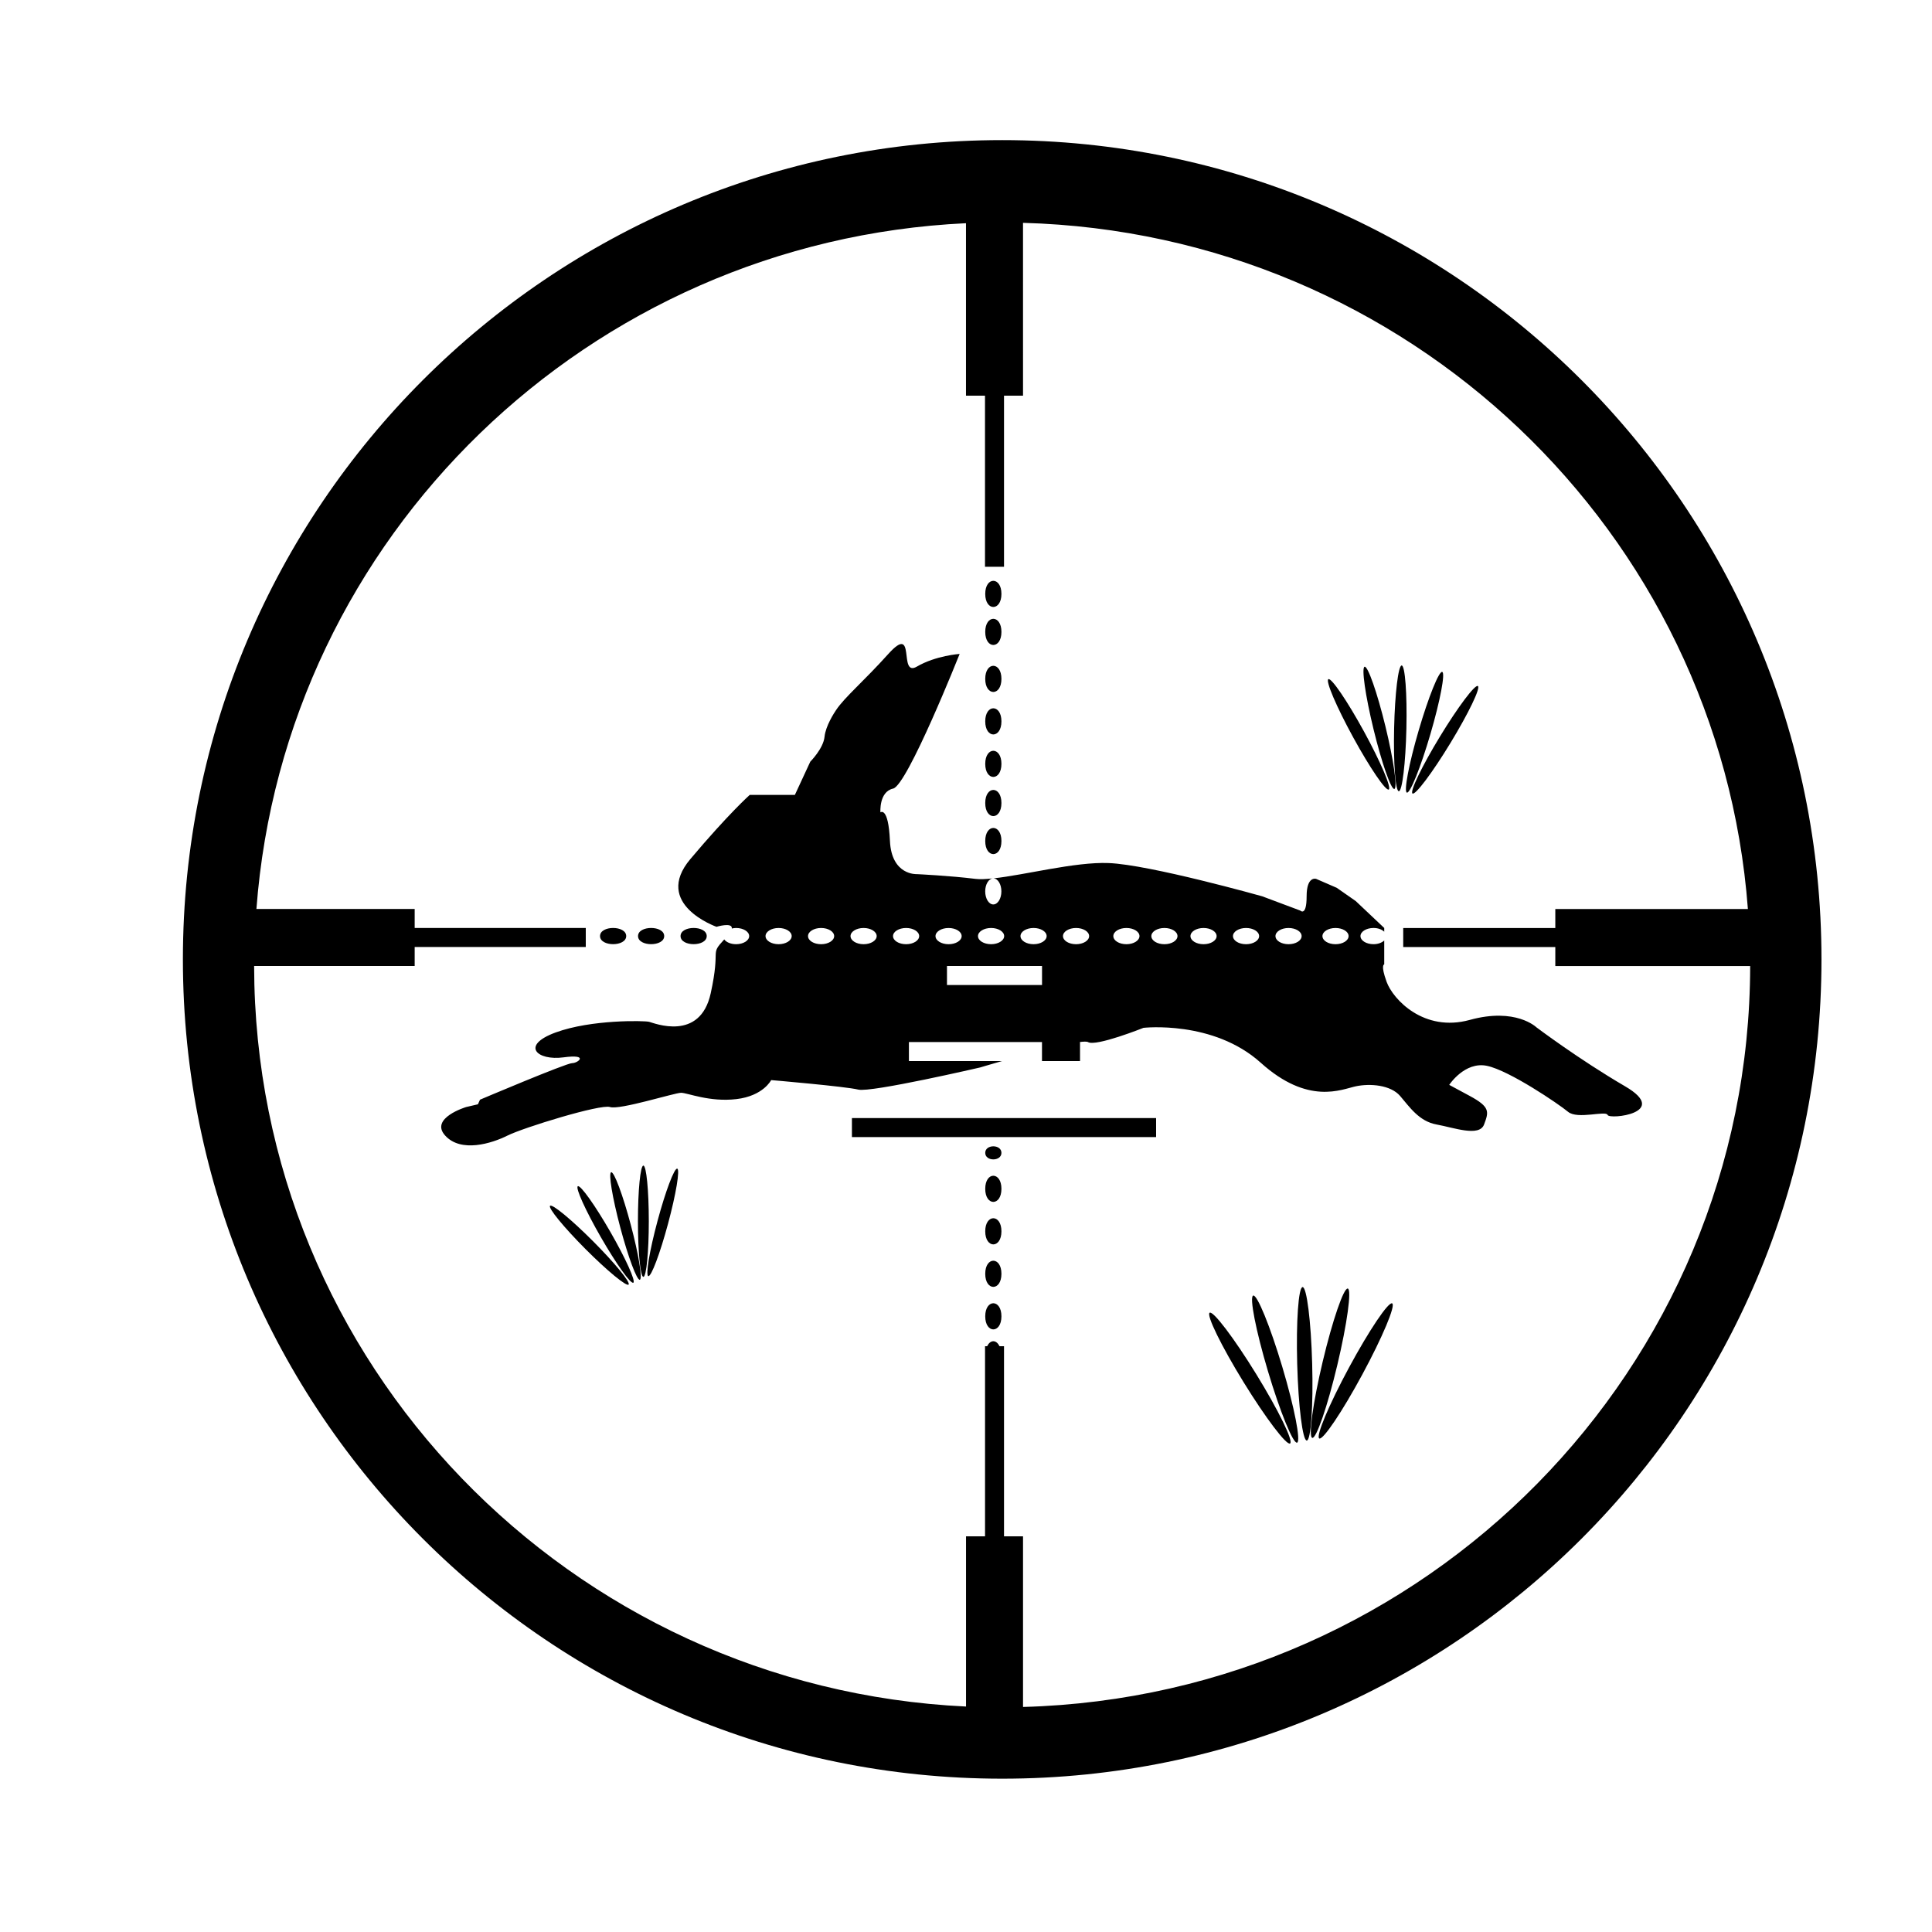 <?xml version="1.0" encoding="UTF-8"?>
<!-- Uploaded to: ICON Repo, www.iconrepo.com, Generator: ICON Repo Mixer Tools -->
<svg fill="#000000" width="800px" height="800px" version="1.1" viewBox="144 144 512 512" xmlns="http://www.w3.org/2000/svg">
 <g>
  <path d="m409.59 181.13c-119.91 0-217.12 97.211-217.12 217.12 0 119.92 97.211 217.12 217.12 217.12 119.92 0 217.12-97.211 217.12-217.12 0.004-119.91-97.211-217.12-217.12-217.12zm5.523 415.23v-45.219h-5.039v-50.383h-1.188c-0.395-0.785-0.969-1.32-1.641-1.32-0.676 0-1.25 0.527-1.641 1.32h-0.559v50.383h-5.039v45.109c-104.94-4.961-188.5-90.891-188.66-196.25h42.547v-5.039h45.344v-5.039h-45.344v-5.039h-41.938c7.41-98.625 87.98-177 188.04-181.73v45.707h5.039v45.344h5.039v-45.344h5.039l-0.004-45.805c101.93 2.781 184.6 81.883 192.1 181.84h-51.035v5.039h-40.305v5.039h40.305v5.039h51.641c-0.156 106.71-85.887 193.44-192.71 196.35z"/>
  <path d="m331.29 392.07c0 2.859-6.934 2.859-6.934 0 0-2.863 6.934-2.863 6.934 0"/>
  <path d="m320.02 392.07c0 2.859-6.934 2.859-6.934 0 0-2.863 6.934-2.863 6.934 0"/>
  <path d="m309.95 392.07c0 2.859-6.934 2.859-6.934 0 0-2.863 6.934-2.863 6.934 0"/>
  <path d="m409.39 301.39c0 4.621-4.293 4.621-4.293 0 0-4.621 4.293-4.621 4.293 0"/>
  <path d="m409.39 346.43c0 4.621-4.293 4.621-4.293 0s4.293-4.621 4.293 0"/>
  <path d="m409.39 449.52c0 2.309-4.293 2.309-4.293 0 0-2.312 4.293-2.312 4.293 0"/>
  <path d="m409.39 356.81c0 4.621-4.293 4.621-4.293 0 0-4.625 4.293-4.625 4.293 0"/>
  <path d="m409.39 335.17c0 4.625-4.293 4.625-4.293 0 0-4.621 4.293-4.621 4.293 0"/>
  <path d="m409.39 323.91c0 4.625-4.293 4.625-4.293 0 0-4.621 4.293-4.621 4.293 0"/>
  <path d="m409.39 311.46c0 4.621-4.293 4.621-4.293 0s4.293-4.621 4.293 0"/>
  <path d="m409.39 459.05c0 4.621-4.293 4.621-4.293 0 0-4.621 4.293-4.621 4.293 0"/>
  <path d="m409.39 481.57c0 4.621-4.293 4.621-4.293 0 0-4.621 4.293-4.621 4.293 0"/>
  <path d="m409.39 470.31c0 4.625-4.293 4.625-4.293 0 0-4.621 4.293-4.621 4.293 0"/>
  <path d="m409.39 492.84c0 4.621-4.293 4.621-4.293 0 0-4.621 4.293-4.621 4.293 0"/>
  <path d="m409.39 366.88c0 4.621-4.293 4.621-4.293 0 0-4.621 4.293-4.621 4.293 0"/>
  <path d="m369.77 440.3h80.609v5.039h-80.609z"/>
  <path d="m464.57 491.89c0.934-0.574 6.465 6.715 12.352 16.281s9.902 17.789 8.969 18.363c-0.934 0.574-6.461-6.715-12.352-16.281-5.887-9.57-9.902-17.789-8.969-18.363"/>
  <path d="m476.11 487.34c1.051-0.316 4.504 8.156 7.719 18.918 3.211 10.766 4.961 19.746 3.91 20.059s-4.504-8.16-7.715-18.922c-3.211-10.762-4.965-19.742-3.914-20.055"/>
  <path d="m501.18 485.48c1.07 0.258-0.172 9.32-2.773 20.25-2.598 10.926-5.574 19.578-6.641 19.324-1.07-0.254 0.172-9.32 2.769-20.246 2.602-10.93 5.578-19.582 6.644-19.328"/>
  <path d="m501.53 506.36c5.336-9.883 10.449-17.473 11.414-16.949 0.969 0.523-2.574 8.957-7.914 18.84-5.336 9.887-10.449 17.473-11.414 16.953-0.969-0.523 2.574-8.961 7.914-18.844"/>
  <path d="m491.74 505.37c0.309 11.234-0.332 20.363-1.43 20.391-1.094 0.031-2.231-9.051-2.539-20.281-0.305-11.23 0.332-20.359 1.43-20.391 1.094-0.027 2.234 9.051 2.539 20.281"/>
  <path d="m518.33 354.29c-0.77-0.469 2.484-7.223 7.266-15.086 4.785-7.867 9.289-13.859 10.059-13.395 0.77 0.469-2.484 7.227-7.269 15.09-4.781 7.863-9.285 13.859-10.055 13.391"/>
  <path d="m516.84 354.05c-0.863-0.25 0.531-7.617 3.117-16.449 2.586-8.836 5.383-15.793 6.242-15.539 0.863 0.254-0.531 7.617-3.117 16.453-2.586 8.832-5.383 15.789-6.242 15.535"/>
  <path d="m513.52 353.08c-0.867 0.211-3.34-6.867-5.516-15.809-2.18-8.945-3.238-16.367-2.367-16.578 0.867-0.211 3.34 6.867 5.519 15.809 2.176 8.941 3.234 16.363 2.363 16.578"/>
  <path d="m512.03 353.23c-0.789 0.434-5.012-5.766-9.43-13.84-4.418-8.074-7.359-14.969-6.57-15.402 0.789-0.43 5.008 5.766 9.426 13.84s7.359 14.973 6.574 15.402"/>
  <path d="m516.71 337.06c-0.211 9.203-1.109 16.648-2.008 16.629-0.898-0.02-1.457-7.496-1.246-16.703 0.207-9.203 1.105-16.648 2.004-16.629 0.898 0.02 1.457 7.5 1.25 16.703"/>
  <path d="m289.77 463.55c0.566-0.562 5.68 3.656 11.43 9.422 5.746 5.766 9.949 10.895 9.387 11.457s-5.68-3.656-11.43-9.422c-5.746-5.766-9.949-10.898-9.387-11.457"/>
  <path d="m297.13 458.37c0.691-0.398 4.543 5.004 8.605 12.062 4.062 7.059 6.793 13.105 6.106 13.5-0.691 0.398-4.543-5.004-8.605-12.062-4.059-7.059-6.793-13.105-6.106-13.5"/>
  <path d="m315.94 467.64c0 8.141-0.645 14.742-1.441 14.742-0.793 0-1.441-6.602-1.441-14.742s0.648-14.742 1.441-14.742c0.797 0 1.441 6.602 1.441 14.742"/>
  <path d="m318.25 467.57c2.113-7.863 4.453-14.07 5.223-13.863 0.77 0.203-0.324 6.75-2.441 14.613-2.113 7.863-4.453 14.074-5.223 13.867-0.77-0.207 0.324-6.75 2.441-14.617"/>
  <path d="m305.97 454.66c0.766-0.203 3.086 6.008 5.18 13.875 2.098 7.867 3.172 14.41 2.406 14.613-0.766 0.203-3.086-6.008-5.18-13.875-2.094-7.867-3.172-14.41-2.406-14.613"/>
  <path d="m574.66 431.88c-12.176-7.098-23.512-15.645-23.512-15.645s-5.457-5.305-17.633-1.949-20.359-5.457-22.043-10.078-0.637-4.621-0.637-4.621v-6.344c-0.621 0.574-1.629 0.977-2.832 0.977-1.918 0-3.465-0.957-3.465-2.152 0-1.18 1.551-2.144 3.465-2.144 1.203 0 2.211 0.402 2.832 0.984v-0.984l-7.551-7.133-5.043-3.516-5.453-2.363s-2.519-0.836-2.519 4.621c0 5.457-1.684 3.777-1.684 3.777l-10.078-3.777s-29.805-8.395-40.723-8.816c-8.922-0.344-22.238 3.188-30.512 4.055 1.164 0.039 2.106 1.562 2.106 3.449 0 1.918-0.957 3.465-2.144 3.465s-2.144-1.551-2.144-3.465c0-1.863 0.918-3.359 2.062-3.441-1.793 0.188-3.438 0.289-4.637 0.133-6.715-0.84-15.531-1.258-15.531-1.258s-6.723 0.418-7.141-8.816-2.519-7.559-2.519-7.559-0.418-5.457 3.359-6.297c3.777-0.84 17.633-35.684 17.633-35.684s-6.297 0.418-11.336 3.356c-5.039 2.941 0-11.75-7.559-3.356-6.555 7.281-11.516 11.402-13.82 14.828 0 0-0.023 0.031-0.023 0.039-0.023 0.031-0.047 0.066-0.07 0.102-0.434 0.641-2.707 4.117-2.992 6.969-0.312 3.148-3.777 6.609-3.777 6.609l-4.09 8.816h-11.965s-5.656 5.039-15.734 17.004 6.926 17.945 6.926 17.945 4.289-1.285 4.062 0.457c0.359-0.082 0.734-0.141 1.137-0.141 1.914 0 3.465 0.961 3.465 2.144 0 1.188-1.551 2.152-3.465 2.152-1.406 0-2.602-0.523-3.144-1.266-3.969 4.293-0.863 1.859-3.586 14.281-2.832 12.906-15.062 7.871-16.324 7.551-1.258-0.316-15.332-0.641-24.777 2.828-9.445 3.465-4.84 7.535 2.086 6.594 6.926-0.941 3.859 1.535 2.281 1.535s-24.406 9.684-24.406 9.684l-0.551 1.219-3.117 0.727s-9.766 2.938-5.562 7.559c4.191 4.621 12.324 2.102 16.523 0 4.203-2.102 24.645-8.398 27.164-7.559 2.519 0.84 17.145-3.777 18.824-3.777 1.676 0 7.531 2.519 14.664 1.676 7.133-0.836 9.215-5.039 9.215-5.039s19.723 1.684 23.086 2.519c3.359 0.84 32.324-5.875 32.324-5.875s2.383-0.719 5.754-1.684h-24.656v-5.039h35.266v5.039h10.078v-5.039l-0.203 0.008c1.164-0.152 2.016-0.176 2.324 0 2.098 1.258 14.691-3.777 14.691-3.777s18.477-2.098 31.07 9.238c12.594 11.336 21.41 7.062 25.191 6.258 3.777-0.801 9.234-0.379 11.754 2.559s5.039 6.723 9.656 7.559c4.621 0.836 11.336 3.359 12.594 0 1.258-3.359 1.676-4.613-3.777-7.559l-5.457-2.941s4.109-6.297 10.031-5.039c5.918 1.258 18.938 10.078 21.457 12.176 2.519 2.102 10.066-0.418 10.488 0.84 0.422 1.266 16.801-0.496 4.625-7.598zm-224.32-37.656c-1.918 0-3.465-0.957-3.465-2.152 0-1.18 1.551-2.144 3.465-2.144s3.465 0.961 3.465 2.144c-0.004 1.191-1.551 2.152-3.465 2.152zm11.258 0c-1.918 0-3.465-0.957-3.465-2.152 0-1.18 1.551-2.144 3.465-2.144 1.914 0 3.465 0.961 3.465 2.144 0.004 1.191-1.547 2.152-3.465 2.152zm11.266 0c-1.918 0-3.465-0.957-3.465-2.152 0-1.18 1.551-2.144 3.465-2.144 1.914 0 3.465 0.961 3.465 2.144-0.004 1.191-1.551 2.152-3.465 2.152zm45.043-4.297c1.914 0 3.465 0.961 3.465 2.144 0 1.188-1.551 2.152-3.465 2.152-1.918 0-3.465-0.957-3.465-2.152-0.004-1.176 1.543-2.144 3.465-2.144zm-11.258 0c1.91 0 3.465 0.961 3.465 2.144 0 1.188-1.559 2.152-3.465 2.152-1.918 0-3.473-0.957-3.473-2.152-0.004-1.176 1.555-2.144 3.473-2.144zm-22.523 4.297c-1.918 0-3.465-0.957-3.465-2.152 0-1.18 1.551-2.144 3.465-2.144 1.914 0 3.465 0.961 3.465 2.144-0.004 1.191-1.551 2.152-3.465 2.152zm7.793-2.148c0-1.18 1.551-2.144 3.465-2.144 1.914 0 3.465 0.961 3.465 2.144 0 1.188-1.551 2.152-3.465 2.152-1.918-0.004-3.465-0.965-3.465-2.152zm3.039 12.965v-5.039h25.191v5.039zm34.207-10.816c-1.918 0-3.465-0.957-3.465-2.152 0-1.18 1.551-2.144 3.465-2.144 1.914 0 3.465 0.961 3.465 2.144 0.004 1.191-1.551 2.152-3.465 2.152zm13.344 0c-1.918 0-3.465-0.957-3.465-2.152 0-1.18 1.551-2.144 3.465-2.144 1.914 0 3.465 0.961 3.465 2.144-0.004 1.191-1.551 2.152-3.465 2.152zm10.074 0c-1.918 0-3.465-0.957-3.465-2.152 0-1.18 1.551-2.144 3.465-2.144 1.914 0 3.465 0.961 3.465 2.144-0.004 1.191-1.551 2.152-3.465 2.152zm10.367 0c-1.918 0-3.465-0.957-3.465-2.152 0-1.18 1.551-2.144 3.465-2.144s3.465 0.961 3.465 2.144c0.004 1.191-1.551 2.152-3.465 2.152zm11.266 0c-1.918 0-3.465-0.957-3.465-2.152 0-1.18 1.551-2.144 3.465-2.144s3.465 0.961 3.465 2.144c-0.004 1.191-1.551 2.152-3.465 2.152zm11.262 0c-1.918 0-3.465-0.957-3.465-2.152 0-1.18 1.551-2.144 3.465-2.144 1.914 0 3.465 0.961 3.465 2.144 0 1.191-1.551 2.152-3.465 2.152zm12.449 0c-1.918 0-3.465-0.957-3.465-2.152 0-1.18 1.551-2.144 3.465-2.144 1.914 0 3.465 0.961 3.465 2.144-0.004 1.191-1.551 2.152-3.465 2.152z"/>
 </g>
</svg>